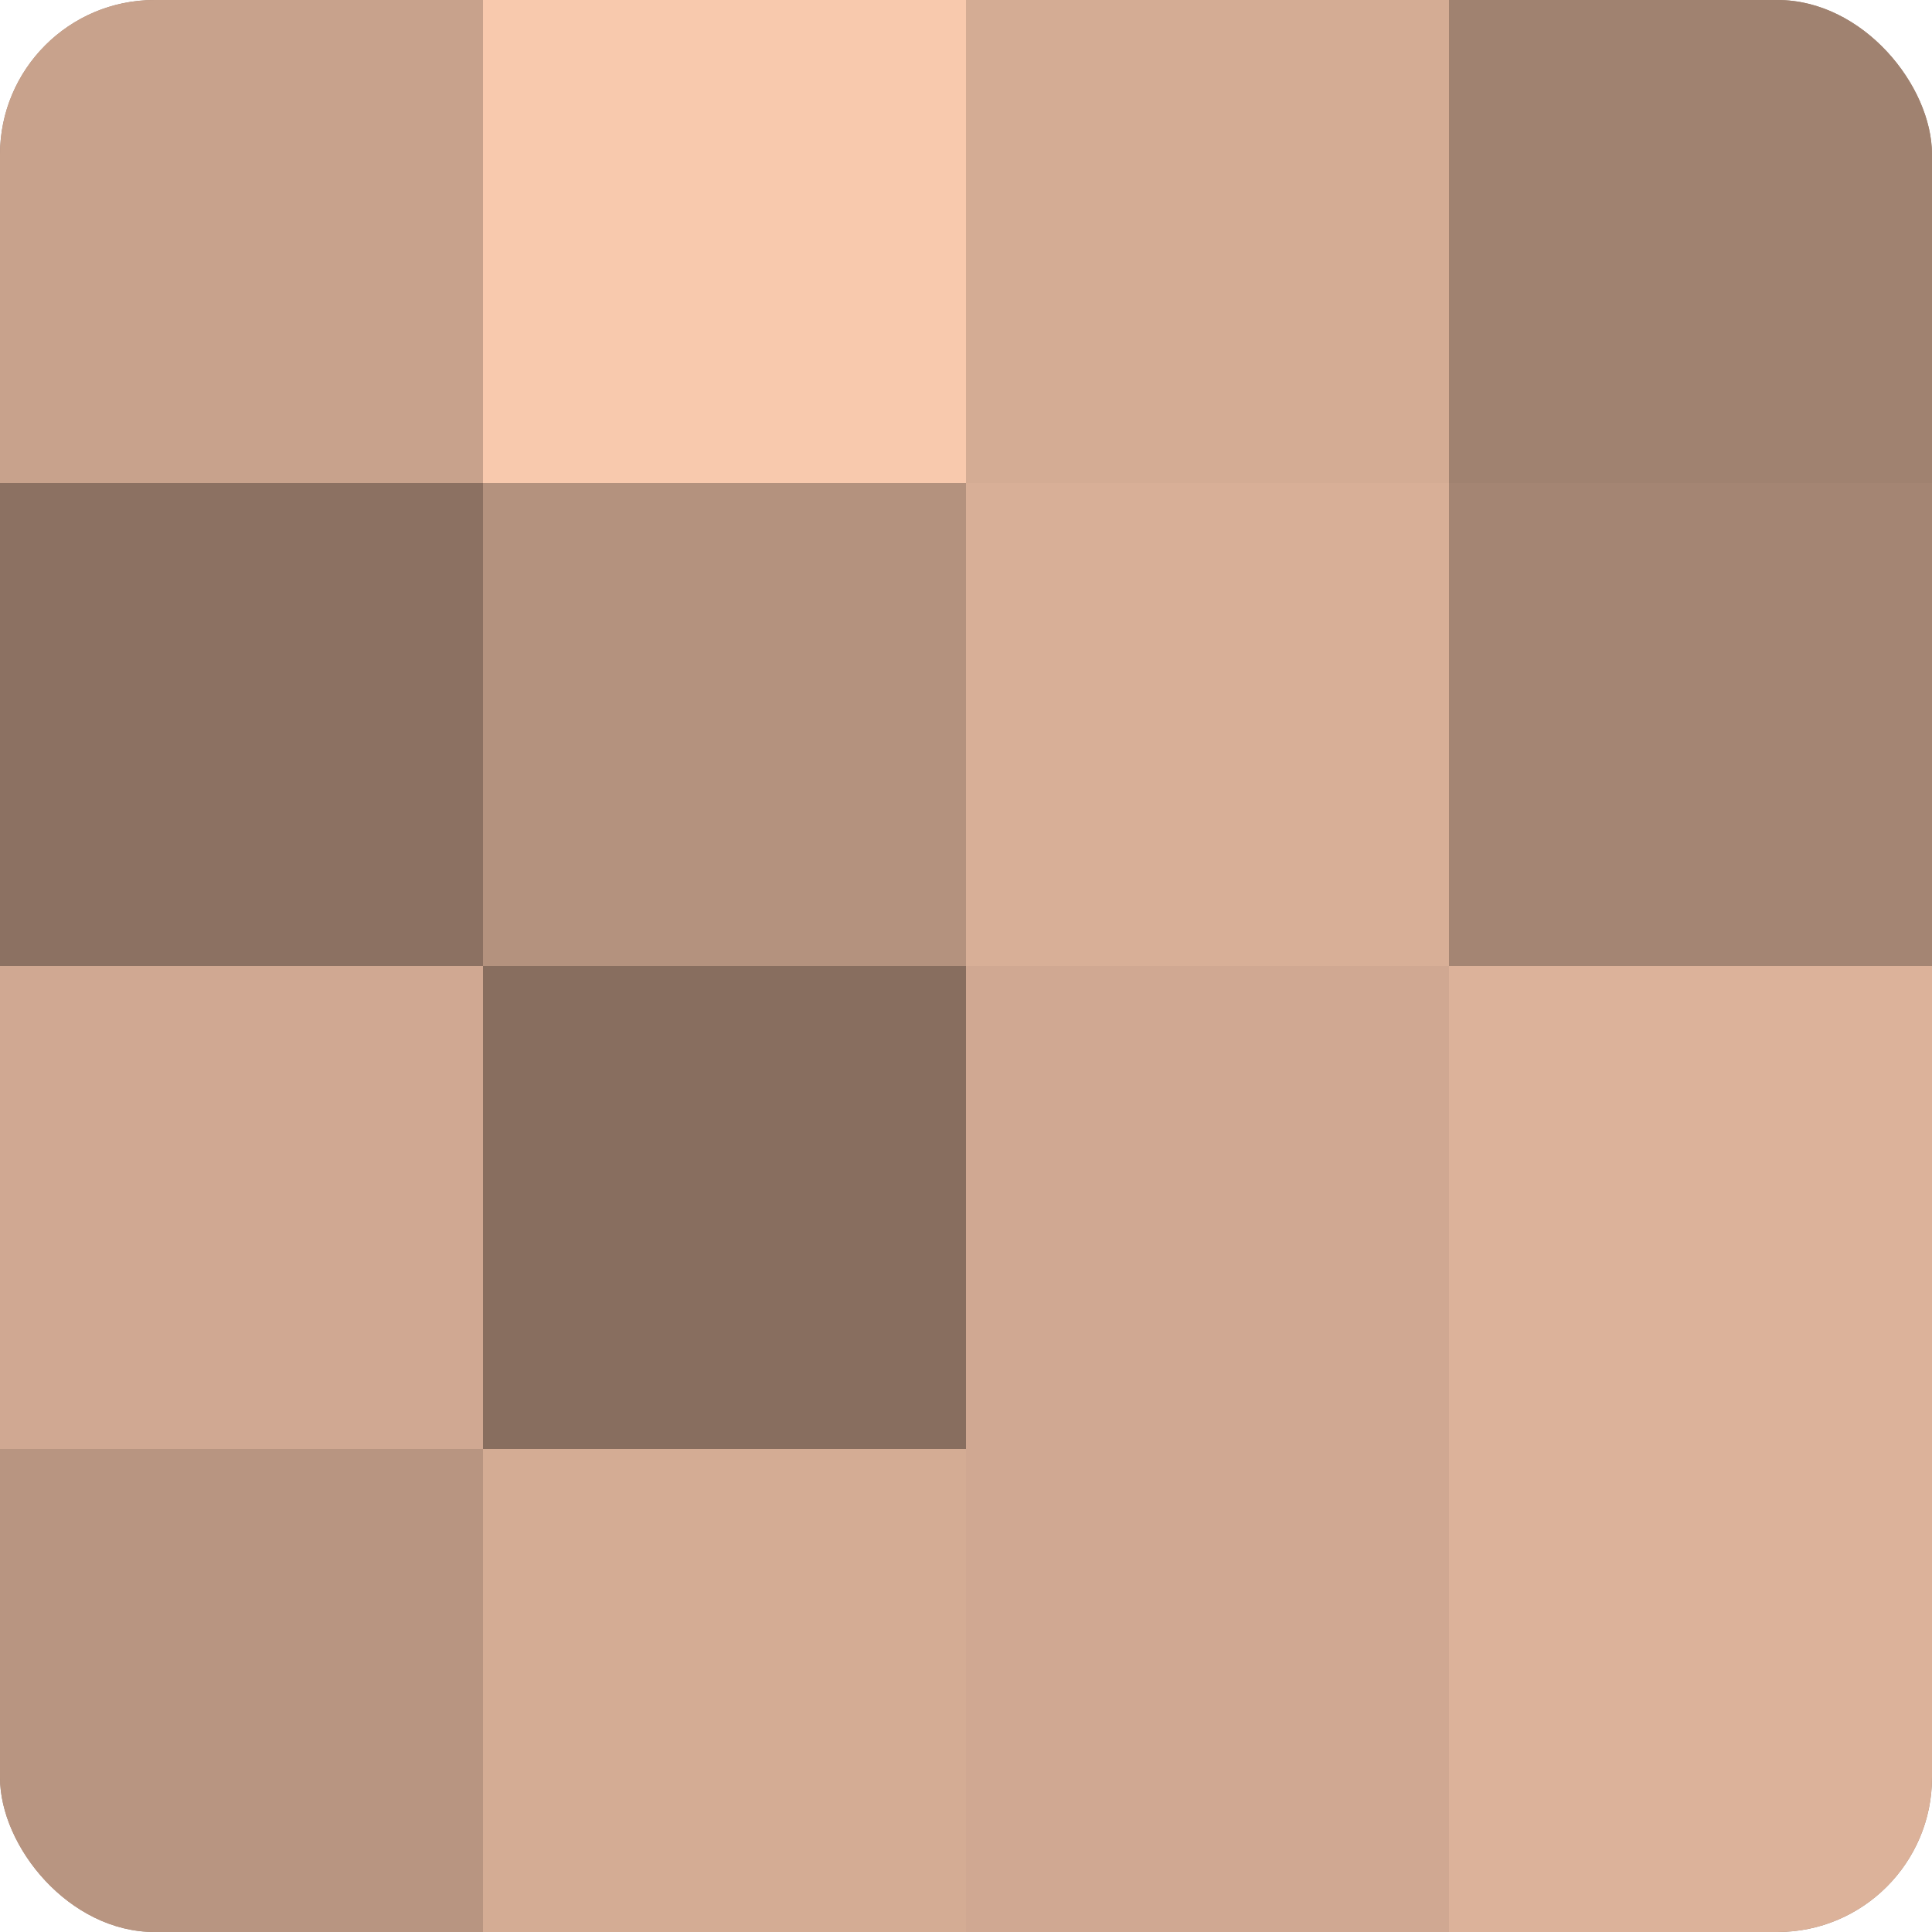 <?xml version="1.0" encoding="UTF-8"?>
<svg xmlns="http://www.w3.org/2000/svg" width="60" height="60" viewBox="0 0 100 100" preserveAspectRatio="xMidYMid meet"><defs><clipPath id="c" width="100" height="100"><rect width="100" height="100" rx="8" ry="8"/></clipPath></defs><g clip-path="url(#c)"><rect width="100" height="100" fill="#a08270"/><rect width="25" height="25" fill="#c8a28c"/><rect y="25" width="25" height="25" fill="#8c7162"/><rect y="50" width="25" height="25" fill="#d0a892"/><rect y="75" width="25" height="25" fill="#b89581"/><rect x="25" width="25" height="25" fill="#f8c9ad"/><rect x="25" y="25" width="25" height="25" fill="#b4927e"/><rect x="25" y="50" width="25" height="25" fill="#886e5f"/><rect x="25" y="75" width="25" height="25" fill="#d4ac94"/><rect x="50" width="25" height="25" fill="#d4ac94"/><rect x="50" y="25" width="25" height="25" fill="#d8af97"/><rect x="50" y="50" width="25" height="25" fill="#d0a892"/><rect x="50" y="75" width="25" height="25" fill="#d0a892"/><rect x="75" width="25" height="25" fill="#a08270"/><rect x="75" y="25" width="25" height="25" fill="#a48573"/><rect x="75" y="50" width="25" height="25" fill="#dcb29a"/><rect x="75" y="75" width="25" height="25" fill="#dcb29a"/></g></svg>
